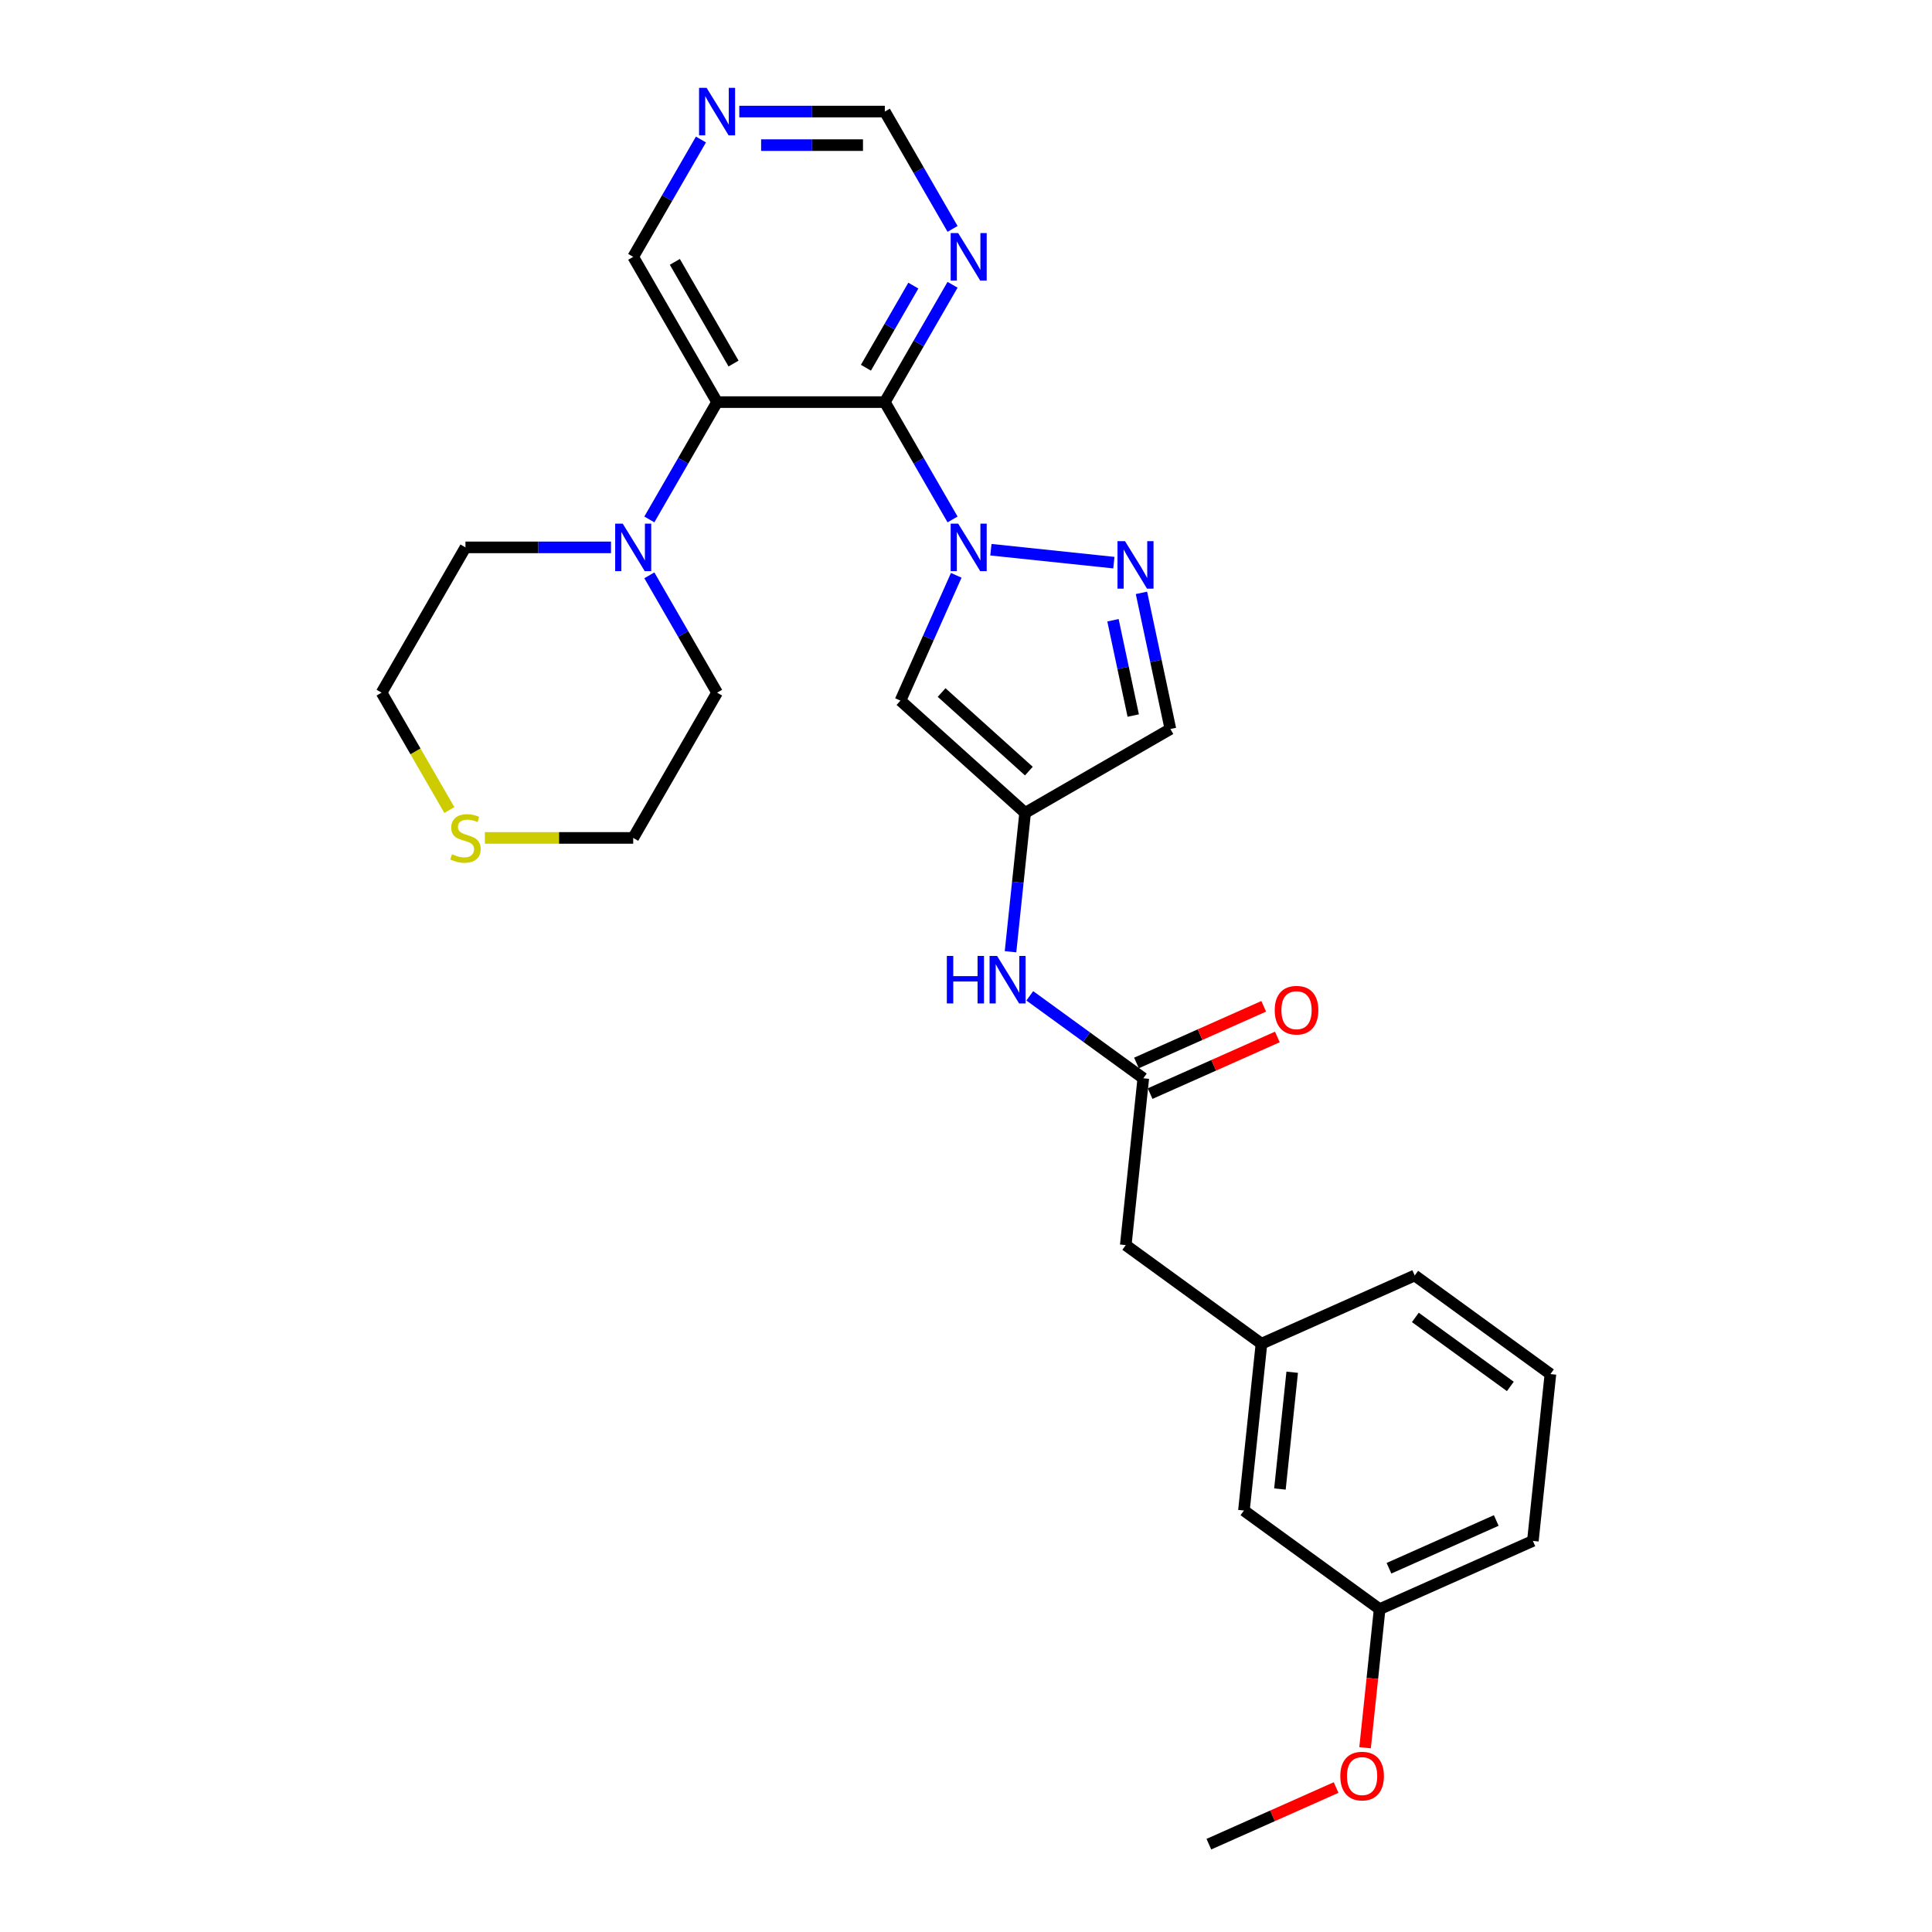 <?xml version='1.0' encoding='iso-8859-1'?>
<svg version='1.1' baseProfile='full'
              xmlns='http://www.w3.org/2000/svg'
                      xmlns:rdkit='http://www.rdkit.org/xml'
                      xmlns:xlink='http://www.w3.org/1999/xlink'
                  xml:space='preserve'
width='1000px' height='1000px' viewBox='0 0 1000 1000'>
<!-- END OF HEADER -->
<rect style='opacity:1.0;fill:#FFFFFF;stroke:none' width='1000' height='1000' x='0' y='0'> </rect>
<path class='bond-0' d='M 493.04,268.859 L 475.51,238.495' style='fill:none;fill-rule:evenodd;stroke:#0000FF;stroke-width:6px;stroke-linecap:butt;stroke-linejoin:miter;stroke-opacity:1' />
<path class='bond-0' d='M 475.51,238.495 L 457.98,208.132' style='fill:none;fill-rule:evenodd;stroke:#000000;stroke-width:6px;stroke-linecap:butt;stroke-linejoin:miter;stroke-opacity:1' />
<path class='bond-2' d='M 512.887,284.532 L 576.533,291.221' style='fill:none;fill-rule:evenodd;stroke:#0000FF;stroke-width:6px;stroke-linecap:butt;stroke-linejoin:miter;stroke-opacity:1' />
<path class='bond-3' d='M 494.951,297.788 L 480.514,330.215' style='fill:none;fill-rule:evenodd;stroke:#0000FF;stroke-width:6px;stroke-linecap:butt;stroke-linejoin:miter;stroke-opacity:1' />
<path class='bond-3' d='M 480.514,330.215 L 466.077,362.641' style='fill:none;fill-rule:evenodd;stroke:#000000;stroke-width:6px;stroke-linecap:butt;stroke-linejoin:miter;stroke-opacity:1' />
<path class='bond-1' d='M 457.98,208.132 L 371.156,208.132' style='fill:none;fill-rule:evenodd;stroke:#000000;stroke-width:6px;stroke-linecap:butt;stroke-linejoin:miter;stroke-opacity:1' />
<path class='bond-6' d='M 457.98,208.132 L 475.51,177.769' style='fill:none;fill-rule:evenodd;stroke:#000000;stroke-width:6px;stroke-linecap:butt;stroke-linejoin:miter;stroke-opacity:1' />
<path class='bond-6' d='M 475.51,177.769 L 493.04,147.405' style='fill:none;fill-rule:evenodd;stroke:#0000FF;stroke-width:6px;stroke-linecap:butt;stroke-linejoin:miter;stroke-opacity:1' />
<path class='bond-6' d='M 448.2,190.341 L 460.472,169.086' style='fill:none;fill-rule:evenodd;stroke:#000000;stroke-width:6px;stroke-linecap:butt;stroke-linejoin:miter;stroke-opacity:1' />
<path class='bond-6' d='M 460.472,169.086 L 472.743,147.832' style='fill:none;fill-rule:evenodd;stroke:#0000FF;stroke-width:6px;stroke-linecap:butt;stroke-linejoin:miter;stroke-opacity:1' />
<path class='bond-5' d='M 371.156,208.132 L 353.626,238.495' style='fill:none;fill-rule:evenodd;stroke:#000000;stroke-width:6px;stroke-linecap:butt;stroke-linejoin:miter;stroke-opacity:1' />
<path class='bond-5' d='M 353.626,238.495 L 336.095,268.859' style='fill:none;fill-rule:evenodd;stroke:#0000FF;stroke-width:6px;stroke-linecap:butt;stroke-linejoin:miter;stroke-opacity:1' />
<path class='bond-16' d='M 371.156,208.132 L 327.744,132.94' style='fill:none;fill-rule:evenodd;stroke:#000000;stroke-width:6px;stroke-linecap:butt;stroke-linejoin:miter;stroke-opacity:1' />
<path class='bond-16' d='M 379.682,188.171 L 349.294,135.537' style='fill:none;fill-rule:evenodd;stroke:#000000;stroke-width:6px;stroke-linecap:butt;stroke-linejoin:miter;stroke-opacity:1' />
<path class='bond-7' d='M 590.814,306.864 L 598.303,342.095' style='fill:none;fill-rule:evenodd;stroke:#0000FF;stroke-width:6px;stroke-linecap:butt;stroke-linejoin:miter;stroke-opacity:1' />
<path class='bond-7' d='M 598.303,342.095 L 605.791,377.326' style='fill:none;fill-rule:evenodd;stroke:#000000;stroke-width:6px;stroke-linecap:butt;stroke-linejoin:miter;stroke-opacity:1' />
<path class='bond-7' d='M 576.075,321.043 L 581.317,345.705' style='fill:none;fill-rule:evenodd;stroke:#0000FF;stroke-width:6px;stroke-linecap:butt;stroke-linejoin:miter;stroke-opacity:1' />
<path class='bond-7' d='M 581.317,345.705 L 586.559,370.367' style='fill:none;fill-rule:evenodd;stroke:#000000;stroke-width:6px;stroke-linecap:butt;stroke-linejoin:miter;stroke-opacity:1' />
<path class='bond-4' d='M 466.077,362.641 L 530.6,420.737' style='fill:none;fill-rule:evenodd;stroke:#000000;stroke-width:6px;stroke-linecap:butt;stroke-linejoin:miter;stroke-opacity:1' />
<path class='bond-4' d='M 487.375,358.451 L 532.541,399.118' style='fill:none;fill-rule:evenodd;stroke:#000000;stroke-width:6px;stroke-linecap:butt;stroke-linejoin:miter;stroke-opacity:1' />
<path class='bond-9' d='M 530.6,420.737 L 526.822,456.679' style='fill:none;fill-rule:evenodd;stroke:#000000;stroke-width:6px;stroke-linecap:butt;stroke-linejoin:miter;stroke-opacity:1' />
<path class='bond-9' d='M 526.822,456.679 L 523.044,492.621' style='fill:none;fill-rule:evenodd;stroke:#0000FF;stroke-width:6px;stroke-linecap:butt;stroke-linejoin:miter;stroke-opacity:1' />
<path class='bond-28' d='M 530.6,420.737 L 605.791,377.326' style='fill:none;fill-rule:evenodd;stroke:#000000;stroke-width:6px;stroke-linecap:butt;stroke-linejoin:miter;stroke-opacity:1' />
<path class='bond-19' d='M 336.095,297.788 L 353.626,328.152' style='fill:none;fill-rule:evenodd;stroke:#0000FF;stroke-width:6px;stroke-linecap:butt;stroke-linejoin:miter;stroke-opacity:1' />
<path class='bond-19' d='M 353.626,328.152 L 371.156,358.515' style='fill:none;fill-rule:evenodd;stroke:#000000;stroke-width:6px;stroke-linecap:butt;stroke-linejoin:miter;stroke-opacity:1' />
<path class='bond-20' d='M 316.248,283.324 L 278.584,283.324' style='fill:none;fill-rule:evenodd;stroke:#0000FF;stroke-width:6px;stroke-linecap:butt;stroke-linejoin:miter;stroke-opacity:1' />
<path class='bond-20' d='M 278.584,283.324 L 240.92,283.324' style='fill:none;fill-rule:evenodd;stroke:#000000;stroke-width:6px;stroke-linecap:butt;stroke-linejoin:miter;stroke-opacity:1' />
<path class='bond-12' d='M 493.04,118.476 L 475.51,88.112' style='fill:none;fill-rule:evenodd;stroke:#0000FF;stroke-width:6px;stroke-linecap:butt;stroke-linejoin:miter;stroke-opacity:1' />
<path class='bond-12' d='M 475.51,88.112 L 457.98,57.749' style='fill:none;fill-rule:evenodd;stroke:#000000;stroke-width:6px;stroke-linecap:butt;stroke-linejoin:miter;stroke-opacity:1' />
<path class='bond-8' d='M 591.766,558.119 L 562.393,536.778' style='fill:none;fill-rule:evenodd;stroke:#000000;stroke-width:6px;stroke-linecap:butt;stroke-linejoin:miter;stroke-opacity:1' />
<path class='bond-8' d='M 562.393,536.778 L 533.02,515.437' style='fill:none;fill-rule:evenodd;stroke:#0000FF;stroke-width:6px;stroke-linecap:butt;stroke-linejoin:miter;stroke-opacity:1' />
<path class='bond-13' d='M 595.297,566.051 L 628.227,551.39' style='fill:none;fill-rule:evenodd;stroke:#000000;stroke-width:6px;stroke-linecap:butt;stroke-linejoin:miter;stroke-opacity:1' />
<path class='bond-13' d='M 628.227,551.39 L 661.157,536.728' style='fill:none;fill-rule:evenodd;stroke:#FF0000;stroke-width:6px;stroke-linecap:butt;stroke-linejoin:miter;stroke-opacity:1' />
<path class='bond-13' d='M 588.235,550.187 L 621.164,535.526' style='fill:none;fill-rule:evenodd;stroke:#000000;stroke-width:6px;stroke-linecap:butt;stroke-linejoin:miter;stroke-opacity:1' />
<path class='bond-13' d='M 621.164,535.526 L 654.094,520.865' style='fill:none;fill-rule:evenodd;stroke:#FF0000;stroke-width:6px;stroke-linecap:butt;stroke-linejoin:miter;stroke-opacity:1' />
<path class='bond-14' d='M 591.766,558.119 L 582.69,644.467' style='fill:none;fill-rule:evenodd;stroke:#000000;stroke-width:6px;stroke-linecap:butt;stroke-linejoin:miter;stroke-opacity:1' />
<path class='bond-10' d='M 382.651,57.749 L 420.315,57.749' style='fill:none;fill-rule:evenodd;stroke:#0000FF;stroke-width:6px;stroke-linecap:butt;stroke-linejoin:miter;stroke-opacity:1' />
<path class='bond-10' d='M 420.315,57.749 L 457.98,57.749' style='fill:none;fill-rule:evenodd;stroke:#000000;stroke-width:6px;stroke-linecap:butt;stroke-linejoin:miter;stroke-opacity:1' />
<path class='bond-10' d='M 393.951,75.114 L 420.315,75.114' style='fill:none;fill-rule:evenodd;stroke:#0000FF;stroke-width:6px;stroke-linecap:butt;stroke-linejoin:miter;stroke-opacity:1' />
<path class='bond-10' d='M 420.315,75.114 L 446.68,75.114' style='fill:none;fill-rule:evenodd;stroke:#000000;stroke-width:6px;stroke-linecap:butt;stroke-linejoin:miter;stroke-opacity:1' />
<path class='bond-29' d='M 362.805,72.214 L 345.274,102.577' style='fill:none;fill-rule:evenodd;stroke:#0000FF;stroke-width:6px;stroke-linecap:butt;stroke-linejoin:miter;stroke-opacity:1' />
<path class='bond-29' d='M 345.274,102.577 L 327.744,132.94' style='fill:none;fill-rule:evenodd;stroke:#000000;stroke-width:6px;stroke-linecap:butt;stroke-linejoin:miter;stroke-opacity:1' />
<path class='bond-11' d='M 232.589,419.277 L 215.049,388.896' style='fill:none;fill-rule:evenodd;stroke:#CCCC00;stroke-width:6px;stroke-linecap:butt;stroke-linejoin:miter;stroke-opacity:1' />
<path class='bond-11' d='M 215.049,388.896 L 197.508,358.515' style='fill:none;fill-rule:evenodd;stroke:#000000;stroke-width:6px;stroke-linecap:butt;stroke-linejoin:miter;stroke-opacity:1' />
<path class='bond-30' d='M 250.974,433.707 L 289.359,433.707' style='fill:none;fill-rule:evenodd;stroke:#CCCC00;stroke-width:6px;stroke-linecap:butt;stroke-linejoin:miter;stroke-opacity:1' />
<path class='bond-30' d='M 289.359,433.707 L 327.744,433.707' style='fill:none;fill-rule:evenodd;stroke:#000000;stroke-width:6px;stroke-linecap:butt;stroke-linejoin:miter;stroke-opacity:1' />
<path class='bond-15' d='M 582.69,644.467 L 652.932,695.501' style='fill:none;fill-rule:evenodd;stroke:#000000;stroke-width:6px;stroke-linecap:butt;stroke-linejoin:miter;stroke-opacity:1' />
<path class='bond-17' d='M 652.932,695.501 L 643.857,781.849' style='fill:none;fill-rule:evenodd;stroke:#000000;stroke-width:6px;stroke-linecap:butt;stroke-linejoin:miter;stroke-opacity:1' />
<path class='bond-17' d='M 668.841,710.268 L 662.488,770.712' style='fill:none;fill-rule:evenodd;stroke:#000000;stroke-width:6px;stroke-linecap:butt;stroke-linejoin:miter;stroke-opacity:1' />
<path class='bond-25' d='M 652.932,695.501 L 732.25,660.187' style='fill:none;fill-rule:evenodd;stroke:#000000;stroke-width:6px;stroke-linecap:butt;stroke-linejoin:miter;stroke-opacity:1' />
<path class='bond-18' d='M 643.857,781.849 L 714.099,832.883' style='fill:none;fill-rule:evenodd;stroke:#000000;stroke-width:6px;stroke-linecap:butt;stroke-linejoin:miter;stroke-opacity:1' />
<path class='bond-21' d='M 714.099,832.883 L 710.328,868.755' style='fill:none;fill-rule:evenodd;stroke:#000000;stroke-width:6px;stroke-linecap:butt;stroke-linejoin:miter;stroke-opacity:1' />
<path class='bond-21' d='M 710.328,868.755 L 706.558,904.627' style='fill:none;fill-rule:evenodd;stroke:#FF0000;stroke-width:6px;stroke-linecap:butt;stroke-linejoin:miter;stroke-opacity:1' />
<path class='bond-31' d='M 714.099,832.883 L 793.416,797.569' style='fill:none;fill-rule:evenodd;stroke:#000000;stroke-width:6px;stroke-linecap:butt;stroke-linejoin:miter;stroke-opacity:1' />
<path class='bond-31' d='M 718.933,811.722 L 774.456,787.002' style='fill:none;fill-rule:evenodd;stroke:#000000;stroke-width:6px;stroke-linecap:butt;stroke-linejoin:miter;stroke-opacity:1' />
<path class='bond-23' d='M 371.156,358.515 L 327.744,433.707' style='fill:none;fill-rule:evenodd;stroke:#000000;stroke-width:6px;stroke-linecap:butt;stroke-linejoin:miter;stroke-opacity:1' />
<path class='bond-22' d='M 240.92,283.324 L 197.508,358.515' style='fill:none;fill-rule:evenodd;stroke:#000000;stroke-width:6px;stroke-linecap:butt;stroke-linejoin:miter;stroke-opacity:1' />
<path class='bond-27' d='M 691.565,925.223 L 658.636,939.884' style='fill:none;fill-rule:evenodd;stroke:#FF0000;stroke-width:6px;stroke-linecap:butt;stroke-linejoin:miter;stroke-opacity:1' />
<path class='bond-27' d='M 658.636,939.884 L 625.706,954.545' style='fill:none;fill-rule:evenodd;stroke:#000000;stroke-width:6px;stroke-linecap:butt;stroke-linejoin:miter;stroke-opacity:1' />
<path class='bond-24' d='M 802.492,711.22 L 732.25,660.187' style='fill:none;fill-rule:evenodd;stroke:#000000;stroke-width:6px;stroke-linecap:butt;stroke-linejoin:miter;stroke-opacity:1' />
<path class='bond-24' d='M 781.749,717.614 L 732.579,681.89' style='fill:none;fill-rule:evenodd;stroke:#000000;stroke-width:6px;stroke-linecap:butt;stroke-linejoin:miter;stroke-opacity:1' />
<path class='bond-26' d='M 802.492,711.22 L 793.416,797.569' style='fill:none;fill-rule:evenodd;stroke:#000000;stroke-width:6px;stroke-linecap:butt;stroke-linejoin:miter;stroke-opacity:1' />
<path  class='atom-0' d='M 495.956 271.029
L 504.014 284.053
Q 504.812 285.338, 506.097 287.665
Q 507.382 289.992, 507.452 290.13
L 507.452 271.029
L 510.716 271.029
L 510.716 295.618
L 507.348 295.618
L 498.7 281.379
Q 497.693 279.712, 496.616 277.802
Q 495.574 275.891, 495.262 275.301
L 495.262 295.618
L 492.067 295.618
L 492.067 271.029
L 495.956 271.029
' fill='#0000FF'/>
<path  class='atom-3' d='M 582.304 280.105
L 590.362 293.128
Q 591.16 294.413, 592.445 296.74
Q 593.73 299.067, 593.8 299.206
L 593.8 280.105
L 597.064 280.105
L 597.064 304.693
L 593.696 304.693
L 585.048 290.454
Q 584.041 288.787, 582.964 286.877
Q 581.922 284.967, 581.61 284.377
L 581.61 304.693
L 578.415 304.693
L 578.415 280.105
L 582.304 280.105
' fill='#0000FF'/>
<path  class='atom-6' d='M 322.309 271.029
L 330.366 284.053
Q 331.165 285.338, 332.45 287.665
Q 333.735 289.992, 333.804 290.13
L 333.804 271.029
L 337.069 271.029
L 337.069 295.618
L 333.7 295.618
L 325.052 281.379
Q 324.045 279.712, 322.969 277.802
Q 321.927 275.891, 321.614 275.301
L 321.614 295.618
L 318.419 295.618
L 318.419 271.029
L 322.309 271.029
' fill='#0000FF'/>
<path  class='atom-7' d='M 495.956 120.646
L 504.014 133.67
Q 504.812 134.955, 506.097 137.282
Q 507.382 139.608, 507.452 139.747
L 507.452 120.646
L 510.716 120.646
L 510.716 145.235
L 507.348 145.235
L 498.7 130.996
Q 497.693 129.328, 496.616 127.418
Q 495.574 125.508, 495.262 124.918
L 495.262 145.235
L 492.067 145.235
L 492.067 120.646
L 495.956 120.646
' fill='#0000FF'/>
<path  class='atom-10' d='M 490.077 494.791
L 493.411 494.791
L 493.411 505.245
L 505.983 505.245
L 505.983 494.791
L 509.317 494.791
L 509.317 519.38
L 505.983 519.38
L 505.983 508.023
L 493.411 508.023
L 493.411 519.38
L 490.077 519.38
L 490.077 494.791
' fill='#0000FF'/>
<path  class='atom-10' d='M 516.089 494.791
L 524.146 507.815
Q 524.945 509.1, 526.23 511.427
Q 527.515 513.754, 527.584 513.892
L 527.584 494.791
L 530.849 494.791
L 530.849 519.38
L 527.48 519.38
L 518.833 505.141
Q 517.825 503.474, 516.749 501.564
Q 515.707 499.653, 515.394 499.063
L 515.394 519.38
L 512.199 519.38
L 512.199 494.791
L 516.089 494.791
' fill='#0000FF'/>
<path  class='atom-11' d='M 365.721 45.455
L 373.778 58.478
Q 374.577 59.763, 375.862 62.09
Q 377.147 64.417, 377.216 64.556
L 377.216 45.455
L 380.481 45.455
L 380.481 70.043
L 377.112 70.043
L 368.464 55.804
Q 367.457 54.137, 366.381 52.227
Q 365.339 50.317, 365.026 49.726
L 365.026 70.043
L 361.831 70.043
L 361.831 45.455
L 365.721 45.455
' fill='#0000FF'/>
<path  class='atom-12' d='M 233.974 442.146
Q 234.252 442.25, 235.398 442.736
Q 236.544 443.223, 237.795 443.535
Q 239.08 443.813, 240.33 443.813
Q 242.657 443.813, 244.011 442.702
Q 245.366 441.556, 245.366 439.576
Q 245.366 438.222, 244.671 437.388
Q 244.011 436.554, 242.969 436.103
Q 241.927 435.652, 240.191 435.131
Q 238.003 434.471, 236.683 433.846
Q 235.398 433.22, 234.461 431.901
Q 233.558 430.581, 233.558 428.358
Q 233.558 425.267, 235.641 423.357
Q 237.76 421.447, 241.927 421.447
Q 244.775 421.447, 248.005 422.802
L 247.206 425.476
Q 244.254 424.26, 242.032 424.26
Q 239.635 424.26, 238.315 425.267
Q 236.996 426.24, 237.03 427.942
Q 237.03 429.261, 237.69 430.06
Q 238.385 430.859, 239.357 431.31
Q 240.365 431.762, 242.032 432.283
Q 244.254 432.977, 245.574 433.672
Q 246.894 434.367, 247.831 435.79
Q 248.804 437.18, 248.804 439.576
Q 248.804 442.979, 246.512 444.82
Q 244.254 446.626, 240.469 446.626
Q 238.281 446.626, 236.614 446.14
Q 234.981 445.688, 233.037 444.89
L 233.974 442.146
' fill='#CCCC00'/>
<path  class='atom-14' d='M 659.796 522.874
Q 659.796 516.97, 662.714 513.671
Q 665.631 510.372, 671.083 510.372
Q 676.536 510.372, 679.453 513.671
Q 682.371 516.97, 682.371 522.874
Q 682.371 528.848, 679.419 532.251
Q 676.467 535.62, 671.083 535.62
Q 665.666 535.62, 662.714 532.251
Q 659.796 528.882, 659.796 522.874
M 671.083 532.842
Q 674.834 532.842, 676.849 530.341
Q 678.898 527.806, 678.898 522.874
Q 678.898 518.047, 676.849 515.616
Q 674.834 513.15, 671.083 513.15
Q 667.333 513.15, 665.284 515.581
Q 663.269 518.012, 663.269 522.874
Q 663.269 527.841, 665.284 530.341
Q 667.333 532.842, 671.083 532.842
' fill='#FF0000'/>
<path  class='atom-22' d='M 693.736 919.301
Q 693.736 913.396, 696.653 910.097
Q 699.571 906.798, 705.023 906.798
Q 710.476 906.798, 713.393 910.097
Q 716.31 913.396, 716.31 919.301
Q 716.31 925.274, 713.358 928.677
Q 710.406 932.046, 705.023 932.046
Q 699.605 932.046, 696.653 928.677
Q 693.736 925.309, 693.736 919.301
M 705.023 929.268
Q 708.774 929.268, 710.788 926.767
Q 712.837 924.232, 712.837 919.301
Q 712.837 914.473, 710.788 912.042
Q 708.774 909.576, 705.023 909.576
Q 701.272 909.576, 699.223 912.007
Q 697.209 914.438, 697.209 919.301
Q 697.209 924.267, 699.223 926.767
Q 701.272 929.268, 705.023 929.268
' fill='#FF0000'/>
</svg>
